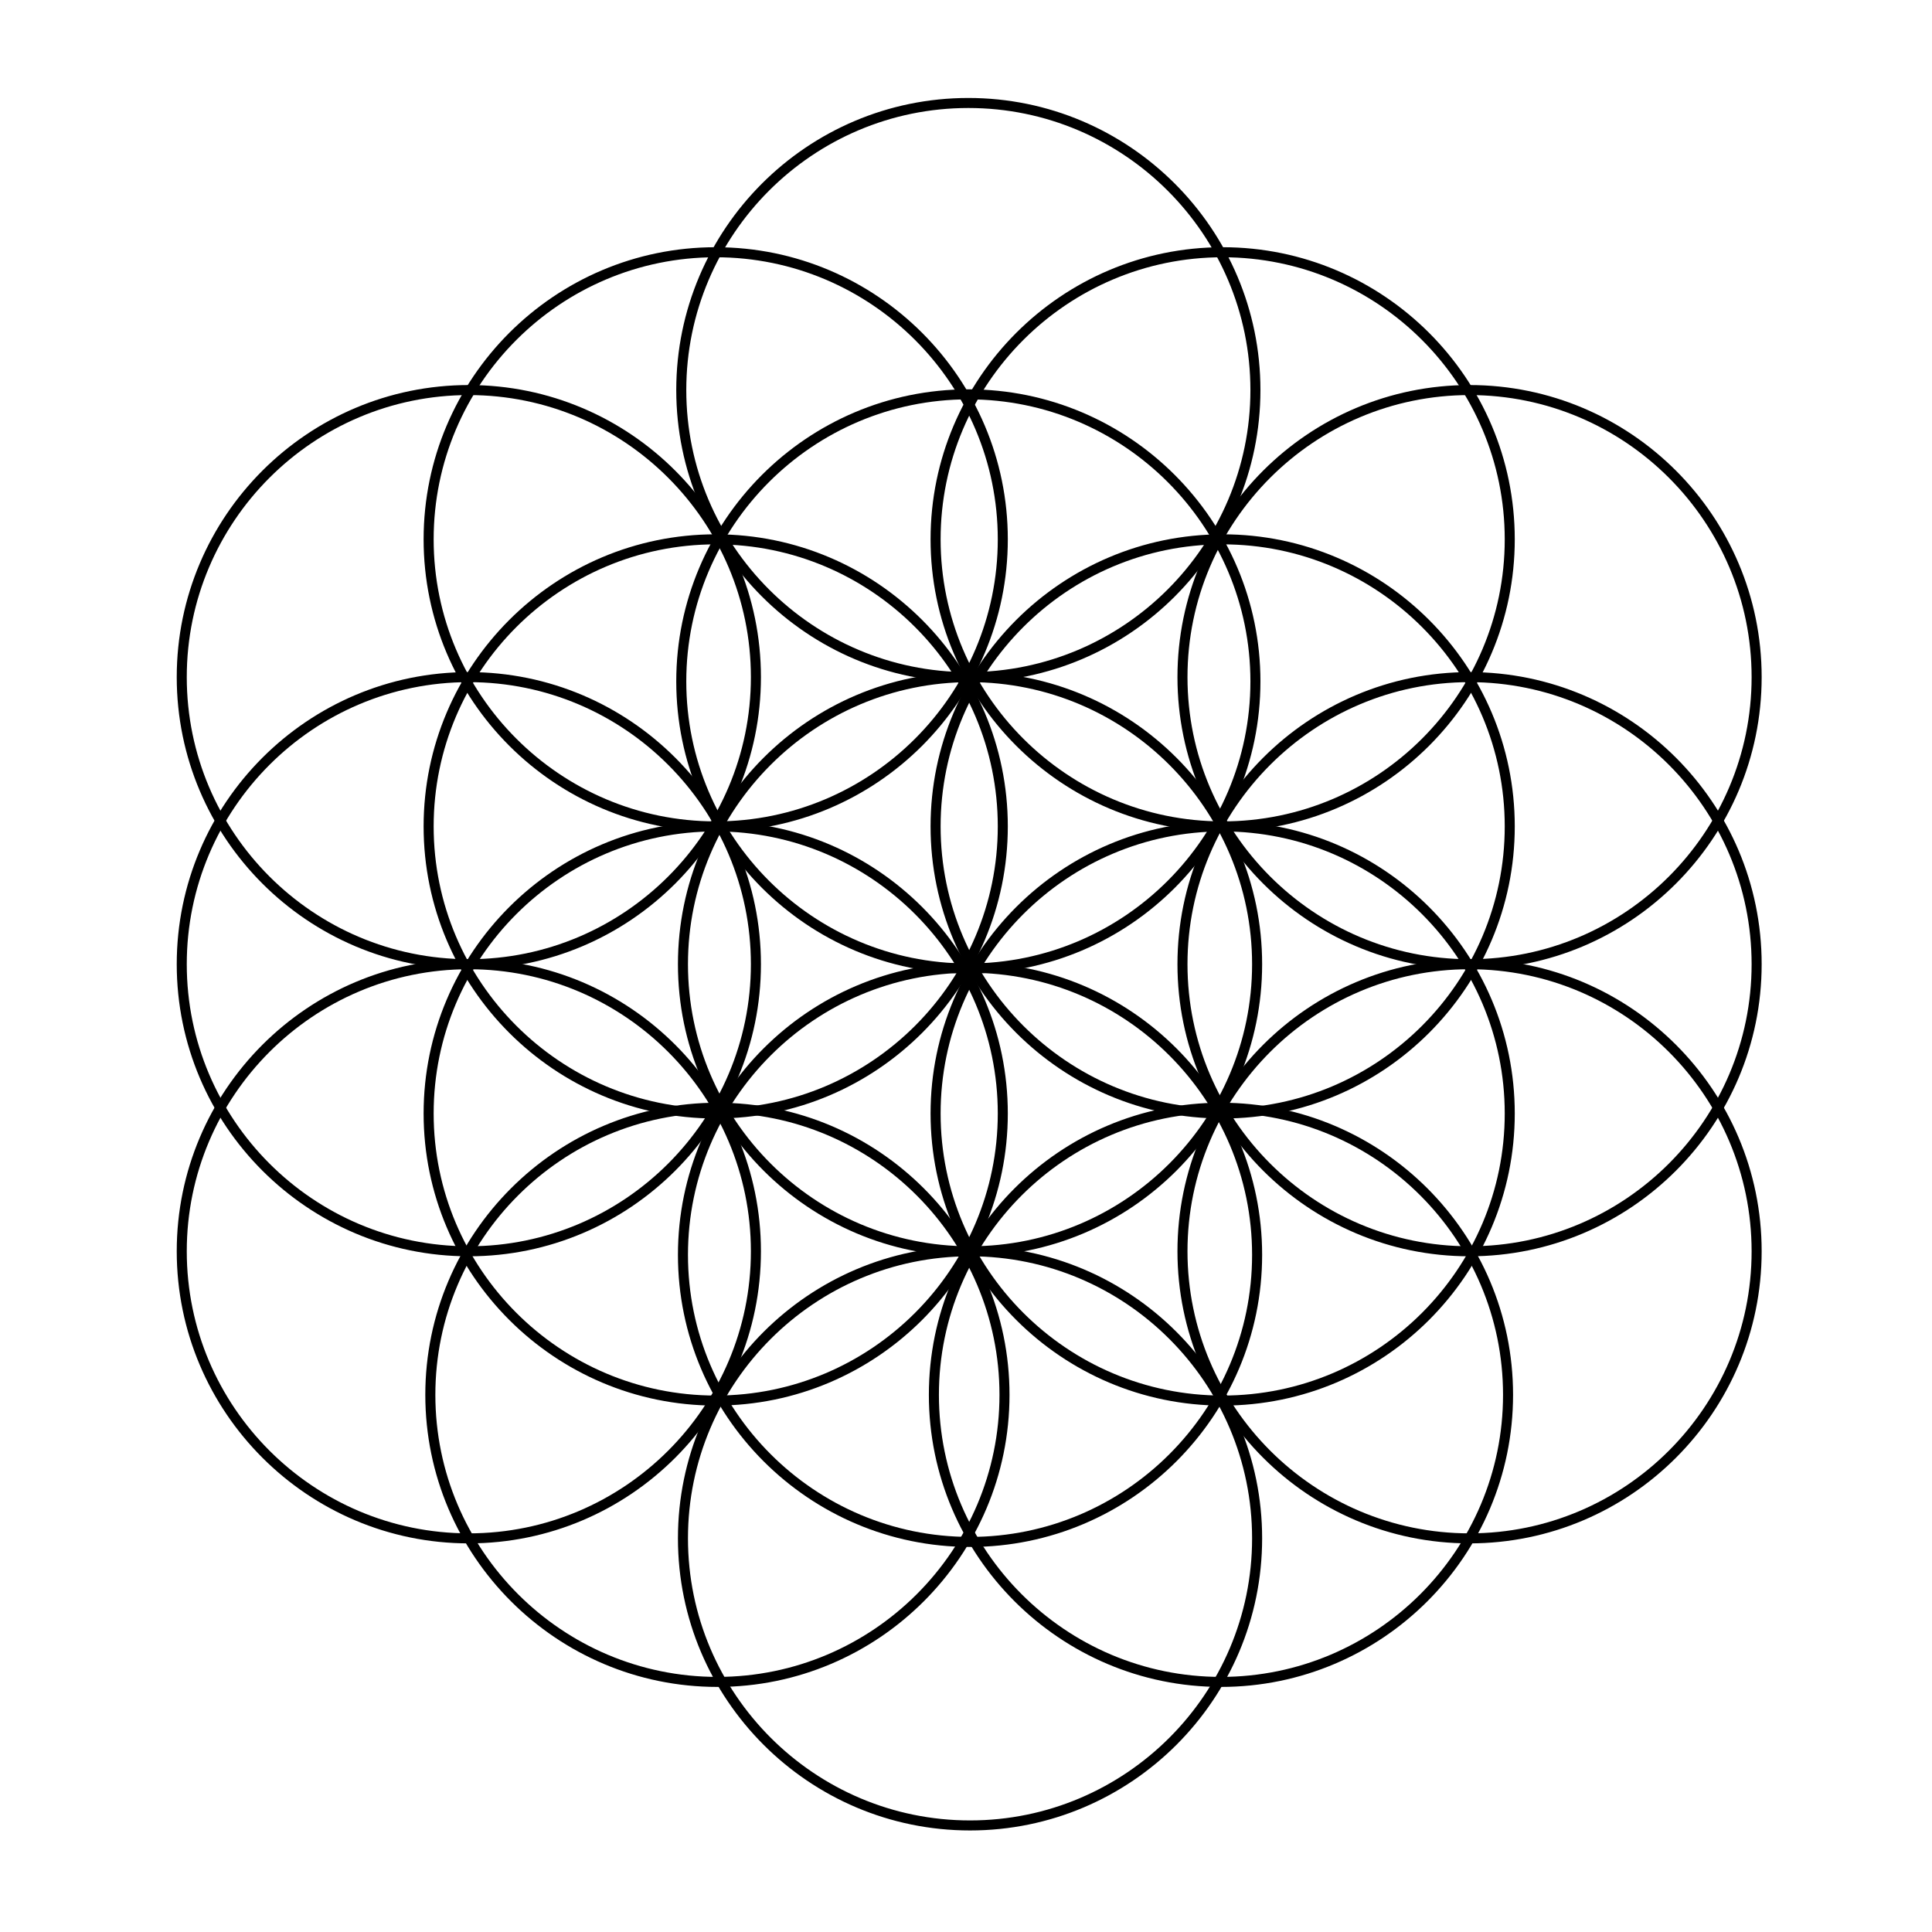 <svg xmlns="http://www.w3.org/2000/svg" xmlns:xlink="http://www.w3.org/1999/xlink" version="1.1" x="0px" y="0px" viewBox="0 0 100 100" enable-background="new 0 0 100 100" xml:space="preserve"><g><g><g><path d="M37.045,72.753c-8.336,0-15.119-6.782-15.119-15.119s6.782-15.119,15.119-15.119s15.119,6.782,15.119,15.119     S45.382,72.753,37.045,72.753z M37.045,43.034c-8.05,0-14.599,6.549-14.599,14.6c0,8.05,6.549,14.599,14.599,14.599     c8.05,0,14.6-6.549,14.6-14.599C51.645,49.584,45.096,43.034,37.045,43.034z"></path></g><g><path d="M50.122,50.389c-8.336,0-15.119-6.782-15.119-15.119s6.782-15.119,15.119-15.119S65.24,26.934,65.24,35.27     S58.458,50.389,50.122,50.389z M50.122,20.671c-8.05,0-14.6,6.549-14.6,14.599c0,8.05,6.549,14.6,14.6,14.6     c8.05,0,14.599-6.549,14.599-14.6C64.721,27.22,58.172,20.671,50.122,20.671z"></path></g><g><path d="M50.122,35.308c-8.336,0-15.119-6.782-15.119-15.119S41.785,5.071,50.122,5.071S65.24,11.853,65.24,20.189     S58.458,35.308,50.122,35.308z M50.122,5.59c-8.05,0-14.6,6.549-14.6,14.599c0,8.05,6.549,14.6,14.6,14.6     c8.05,0,14.599-6.549,14.599-14.6C64.721,12.139,58.172,5.59,50.122,5.59z"></path></g><g><path d="M50.209,94.744c-8.336,0-15.119-6.782-15.119-15.119s6.782-15.119,15.119-15.119s15.119,6.782,15.119,15.119     S58.545,94.744,50.209,94.744z M50.209,65.026c-8.05,0-14.6,6.549-14.6,14.599c0,8.05,6.549,14.6,14.6,14.6     c8.05,0,14.599-6.549,14.599-14.6C64.808,71.575,58.259,65.026,50.209,65.026z"></path></g><g><path d="M50.209,80.07c-8.336,0-15.119-6.782-15.119-15.119s6.782-15.119,15.119-15.119s15.119,6.782,15.119,15.119     S58.545,80.07,50.209,80.07z M50.209,50.351c-8.05,0-14.6,6.549-14.6,14.599c0,8.05,6.549,14.6,14.6,14.6     c8.05,0,14.599-6.549,14.599-14.6C64.808,56.901,58.259,50.351,50.209,50.351z"></path></g><g><path d="M37.045,57.894c-8.336,0-15.119-6.782-15.119-15.119s6.782-15.119,15.119-15.119s15.119,6.782,15.119,15.119     S45.382,57.894,37.045,57.894z M37.045,28.176c-8.05,0-14.599,6.549-14.599,14.599c0,8.05,6.549,14.6,14.599,14.6     c8.05,0,14.6-6.549,14.6-14.6C51.645,34.725,45.096,28.176,37.045,28.176z"></path></g><g><path d="M37.045,43.034c-8.336,0-15.119-6.782-15.119-15.119s6.782-15.119,15.119-15.119s15.119,6.782,15.119,15.119     S45.382,43.034,37.045,43.034z M37.045,13.316c-8.05,0-14.599,6.549-14.599,14.6c0,8.05,6.549,14.599,14.599,14.599     c8.05,0,14.6-6.549,14.6-14.599C51.645,19.866,45.096,13.316,37.045,13.316z"></path></g><g><path d="M24.267,79.885c-8.336,0-15.119-6.782-15.119-15.119s6.782-15.119,15.119-15.119s15.119,6.782,15.119,15.119     S32.603,79.885,24.267,79.885z M24.267,50.167c-8.05,0-14.6,6.549-14.6,14.6c0,8.05,6.549,14.599,14.6,14.599     c8.05,0,14.599-6.549,14.599-14.599C38.866,56.716,32.317,50.167,24.267,50.167z"></path></g><g><path d="M24.267,65.026c-8.336,0-15.119-6.782-15.119-15.119s6.782-15.119,15.119-15.119s15.119,6.782,15.119,15.119     S32.603,65.026,24.267,65.026z M24.267,35.308c-8.05,0-14.6,6.549-14.6,14.599c0,8.05,6.549,14.6,14.6,14.6     c8.05,0,14.599-6.549,14.599-14.6C38.866,41.857,32.317,35.308,24.267,35.308z"></path></g><g><path d="M24.267,50.167c-8.336,0-15.119-6.782-15.119-15.119S15.93,19.93,24.267,19.93s15.119,6.782,15.119,15.119     S32.603,50.167,24.267,50.167z M24.267,20.449c-8.05,0-14.6,6.549-14.6,14.6c0,8.05,6.549,14.599,14.6,14.599     c8.05,0,14.599-6.549,14.599-14.599C38.866,26.998,32.317,20.449,24.267,20.449z"></path></g><g><path d="M37.133,87.315c-8.336,0-15.119-6.782-15.119-15.119s6.782-15.119,15.119-15.119s15.119,6.782,15.119,15.119     S45.469,87.315,37.133,87.315z M37.133,57.597c-8.05,0-14.599,6.549-14.599,14.599c0,8.05,6.549,14.6,14.599,14.6     c8.05,0,14.6-6.549,14.6-14.6C51.732,64.146,45.183,57.597,37.133,57.597z"></path></g><g><path d="M63.285,72.753c-8.336,0-15.119-6.782-15.119-15.119s6.782-15.119,15.119-15.119s15.119,6.782,15.119,15.119     S71.621,72.753,63.285,72.753z M63.285,43.034c-8.05,0-14.599,6.549-14.599,14.6c0,8.05,6.549,14.599,14.599,14.599     c8.05,0,14.6-6.549,14.6-14.599C77.884,49.584,71.335,43.034,63.285,43.034z"></path></g><g><path d="M63.285,57.894c-8.336,0-15.119-6.782-15.119-15.119s6.782-15.119,15.119-15.119s15.119,6.782,15.119,15.119     S71.621,57.894,63.285,57.894z M63.285,28.176c-8.05,0-14.599,6.549-14.599,14.599c0,8.05,6.549,14.6,14.599,14.6     c8.05,0,14.6-6.549,14.6-14.6C77.884,34.725,71.335,28.176,63.285,28.176z"></path></g><g><path d="M63.285,43.034c-8.336,0-15.119-6.782-15.119-15.119s6.782-15.119,15.119-15.119s15.119,6.782,15.119,15.119     S71.621,43.034,63.285,43.034z M63.285,13.316c-8.05,0-14.599,6.549-14.599,14.6c0,8.05,6.549,14.599,14.599,14.599     c8.05,0,14.6-6.549,14.6-14.599C77.884,19.866,71.335,13.316,63.285,13.316z"></path></g><g><path d="M50.209,65.026c-8.336,0-15.119-6.782-15.119-15.119s6.782-15.119,15.119-15.119s15.119,6.782,15.119,15.119     S58.545,65.026,50.209,65.026z M50.209,35.308c-8.05,0-14.6,6.549-14.6,14.599c0,8.05,6.549,14.6,14.6,14.6     c8.05,0,14.599-6.549,14.599-14.6C64.808,41.857,58.259,35.308,50.209,35.308z"></path></g><g><path d="M76.064,79.885c-8.336,0-15.119-6.782-15.119-15.119s6.782-15.119,15.119-15.119s15.119,6.782,15.119,15.119     S84.4,79.885,76.064,79.885z M76.064,50.167c-8.05,0-14.6,6.549-14.6,14.6c0,8.05,6.549,14.599,14.6,14.599     c8.05,0,14.599-6.549,14.599-14.599C90.663,56.716,84.114,50.167,76.064,50.167z"></path></g><g><path d="M76.064,65.026c-8.336,0-15.119-6.782-15.119-15.119s6.782-15.119,15.119-15.119s15.119,6.782,15.119,15.119     S84.4,65.026,76.064,65.026z M76.064,35.308c-8.05,0-14.6,6.549-14.6,14.599c0,8.05,6.549,14.6,14.6,14.6     c8.05,0,14.599-6.549,14.599-14.6C90.663,41.857,84.114,35.308,76.064,35.308z"></path></g><g><path d="M76.064,50.167c-8.336,0-15.119-6.782-15.119-15.119S67.727,19.93,76.064,19.93s15.119,6.782,15.119,15.119     S84.4,50.167,76.064,50.167z M76.064,20.449c-8.05,0-14.6,6.549-14.6,14.6c0,8.05,6.549,14.599,14.6,14.599     c8.05,0,14.599-6.549,14.599-14.599C90.663,26.998,84.114,20.449,76.064,20.449z"></path></g><g><path d="M63.197,87.315c-8.336,0-15.119-6.782-15.119-15.119s6.782-15.119,15.119-15.119s15.119,6.782,15.119,15.119     S71.534,87.315,63.197,87.315z M63.197,57.597c-8.05,0-14.599,6.549-14.599,14.599c0,8.05,6.549,14.6,14.599,14.6     c8.05,0,14.6-6.549,14.6-14.6C77.797,64.146,71.248,57.597,63.197,57.597z"></path></g></g></g></svg>
